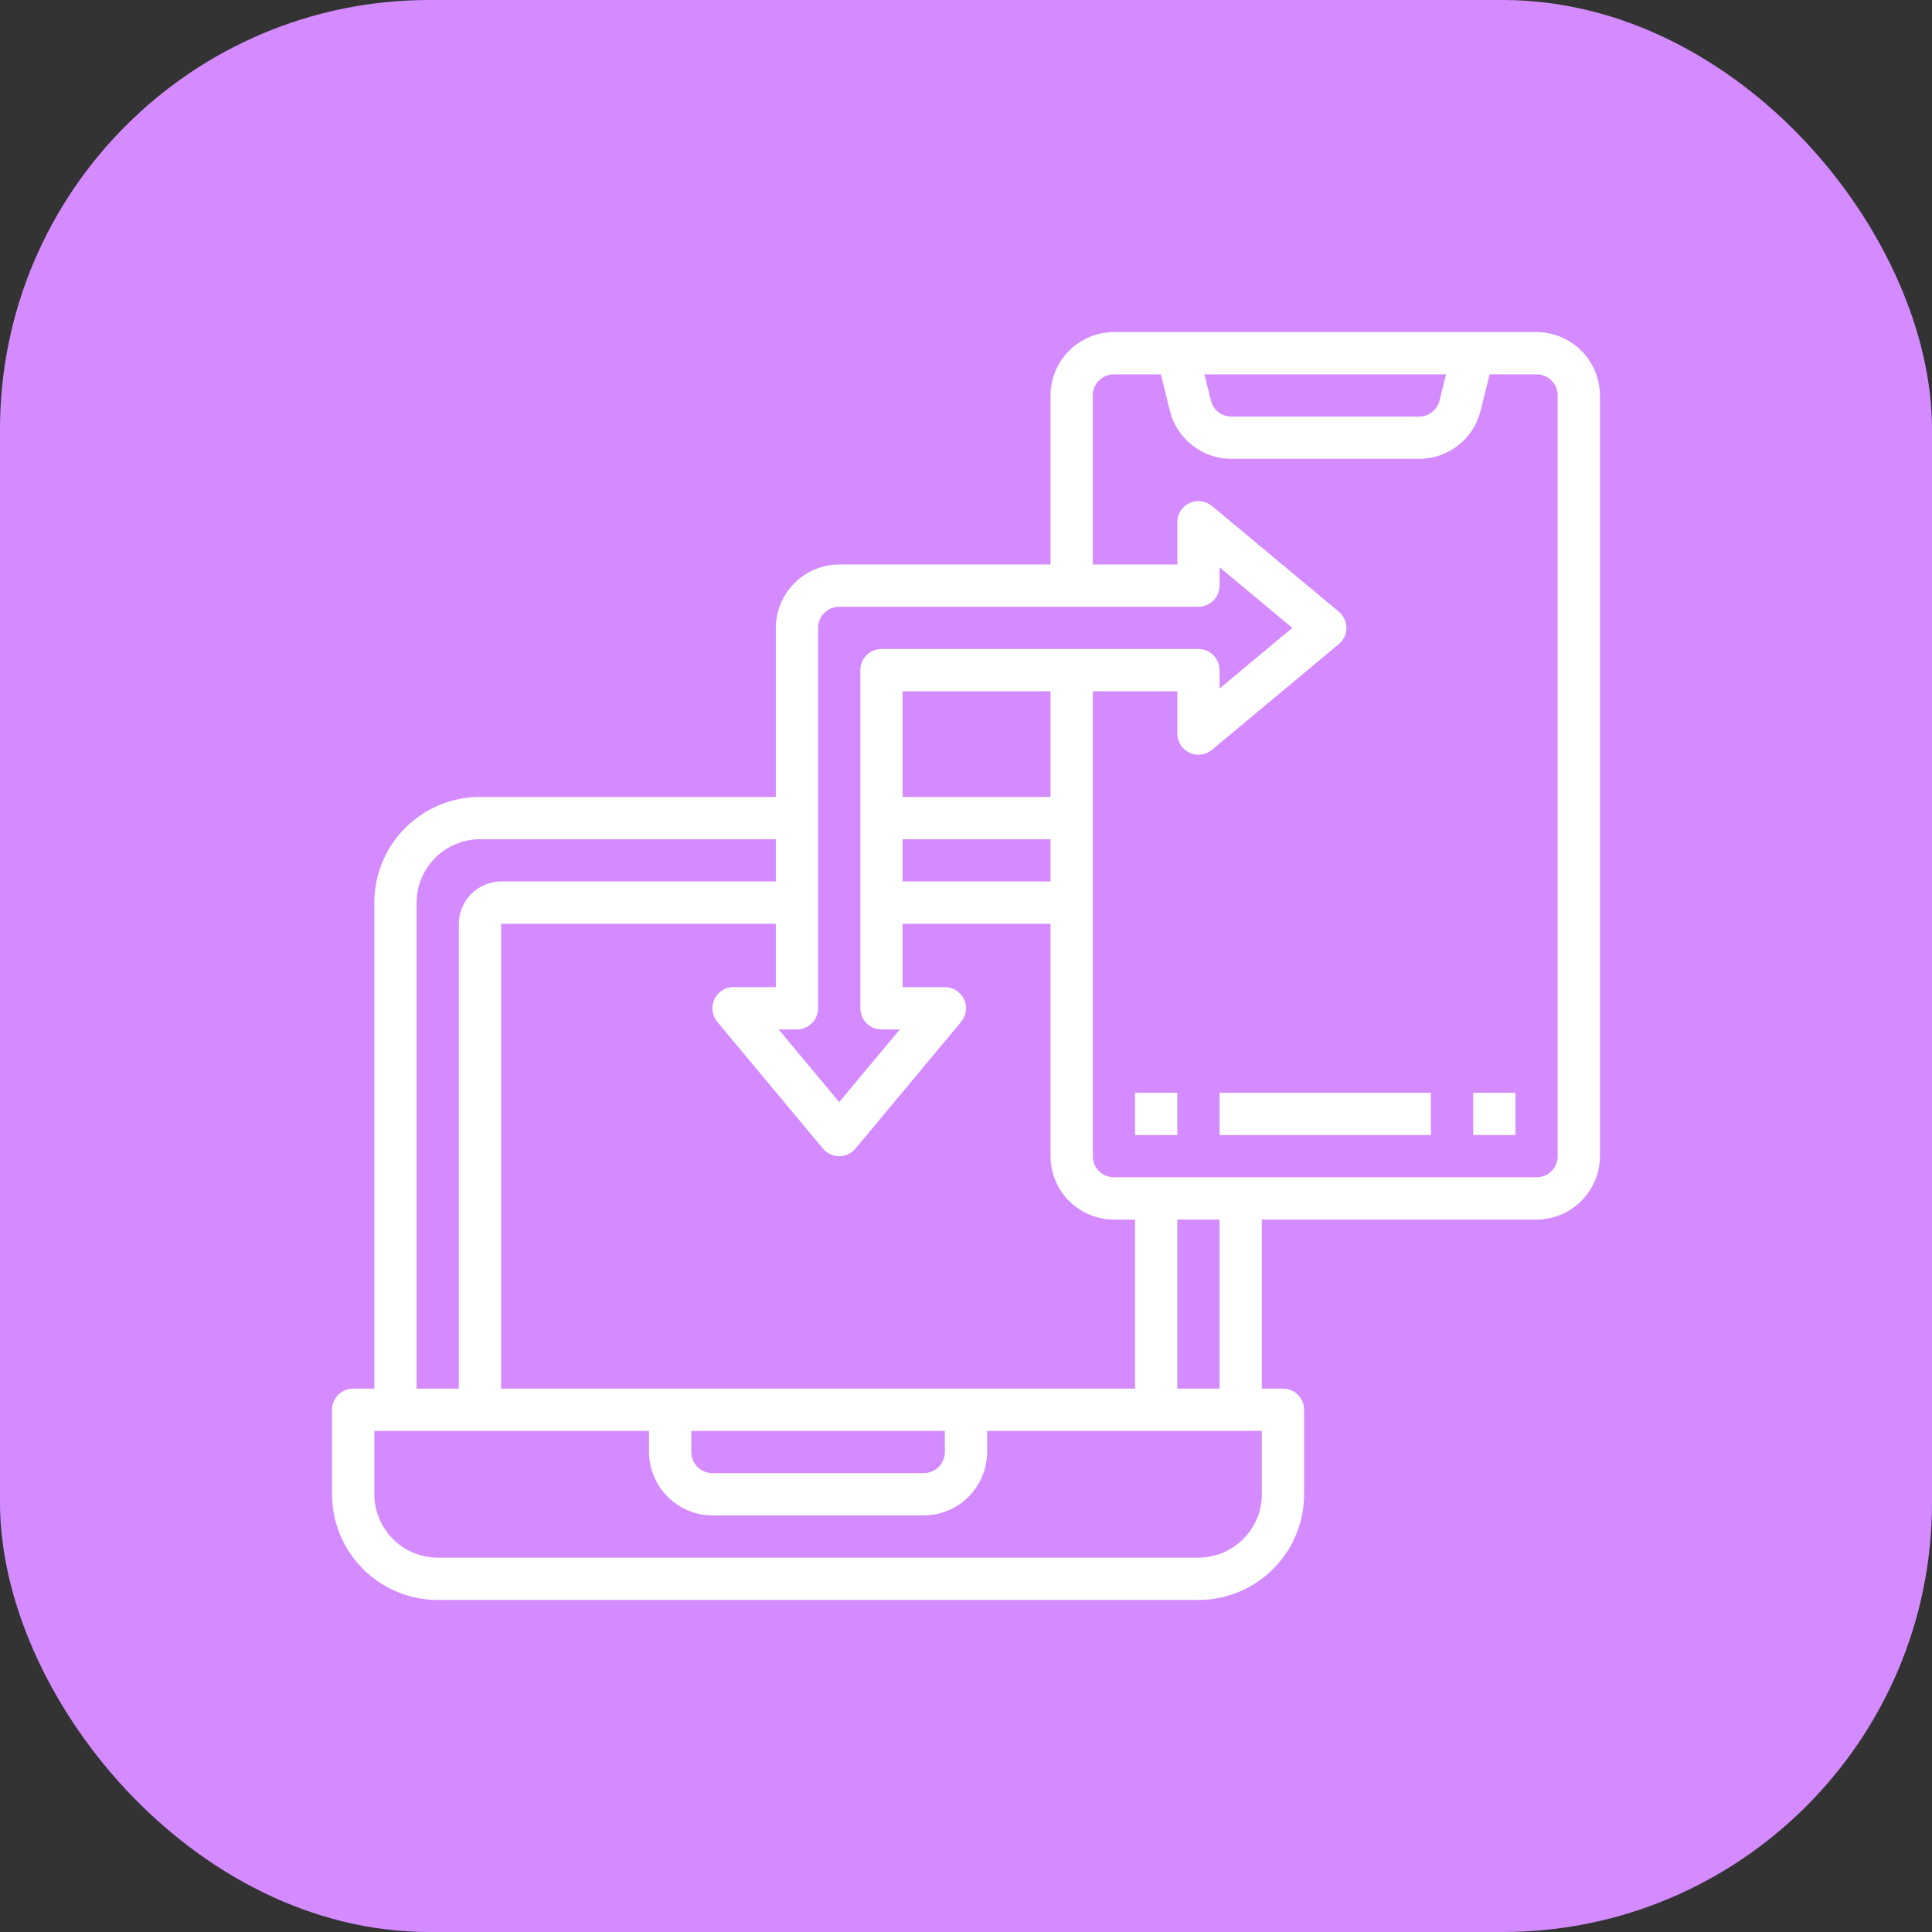 <svg width="60" height="60" viewBox="0 0 60 60" fill="none" xmlns="http://www.w3.org/2000/svg">
<rect x="0" y="0" width="60" height="60" fill="#333333" stroke="none"/>
<rect width="60" height="60" rx="13.333" fill="#D48BFF"/>
<path d="M47.719 10.312H34.594C34.072 10.314 33.572 10.522 33.203 10.891C32.834 11.26 32.627 11.76 32.625 12.281V17.531H26.062C25.541 17.533 25.041 17.741 24.672 18.11C24.303 18.479 24.095 18.978 24.094 19.5V24.75H14.906C14.036 24.75 13.201 25.096 12.586 25.711C11.971 26.326 11.625 27.161 11.625 28.031V43.125H10.969C10.795 43.125 10.628 43.194 10.505 43.317C10.382 43.44 10.312 43.607 10.312 43.781V46.406C10.312 47.276 10.658 48.111 11.274 48.726C11.889 49.342 12.723 49.688 13.594 49.688H37.219C37.65 49.688 38.076 49.603 38.474 49.438C38.873 49.273 39.234 49.031 39.539 48.726C39.844 48.422 40.085 48.06 40.25 47.662C40.415 47.264 40.5 46.837 40.5 46.406V43.781C40.5 43.607 40.431 43.44 40.308 43.317C40.185 43.194 40.018 43.125 39.844 43.125H39.188V37.875H47.719C48.24 37.873 48.74 37.666 49.109 37.297C49.478 36.928 49.686 36.428 49.688 35.906V12.281C49.686 11.76 49.478 11.26 49.109 10.891C48.74 10.522 48.24 10.314 47.719 10.312ZM44.91 11.625L44.707 12.439C44.671 12.581 44.59 12.707 44.474 12.798C44.359 12.888 44.217 12.937 44.07 12.938H38.242C38.096 12.937 37.954 12.888 37.838 12.798C37.723 12.707 37.641 12.581 37.606 12.439L37.403 11.625H44.91ZM24.75 31.969C24.924 31.969 25.091 31.9 25.214 31.776C25.337 31.654 25.406 31.486 25.406 31.312V19.5C25.406 19.326 25.475 19.159 25.599 19.036C25.721 18.913 25.889 18.844 26.062 18.844H37.219C37.393 18.844 37.56 18.775 37.683 18.651C37.806 18.529 37.875 18.361 37.875 18.188V17.617L40.133 19.5L37.875 21.383V20.812C37.875 20.639 37.806 20.471 37.683 20.349C37.56 20.225 37.393 20.156 37.219 20.156H27.375C27.201 20.156 27.034 20.225 26.911 20.349C26.788 20.471 26.719 20.639 26.719 20.812V31.312C26.719 31.486 26.788 31.654 26.911 31.776C27.034 31.9 27.201 31.969 27.375 31.969H27.946L26.062 34.226L24.179 31.969H24.75ZM28.031 24.75V21.469H32.625V24.75H28.031ZM32.625 26.062V27.375H28.031V26.062H32.625ZM25.557 35.67C25.619 35.744 25.696 35.804 25.783 35.845C25.871 35.886 25.966 35.907 26.062 35.907C26.159 35.907 26.254 35.886 26.342 35.845C26.429 35.804 26.506 35.744 26.568 35.67L29.849 31.733C29.929 31.637 29.98 31.52 29.996 31.396C30.012 31.272 29.992 31.147 29.939 31.034C29.886 30.921 29.802 30.825 29.696 30.758C29.591 30.691 29.469 30.656 29.344 30.656H28.031V28.688H32.625V35.906C32.627 36.428 32.834 36.928 33.203 37.297C33.572 37.666 34.072 37.873 34.594 37.875H35.25V43.125H15.562V28.688H24.094V30.656H22.781C22.656 30.656 22.534 30.691 22.429 30.758C22.323 30.825 22.239 30.921 22.186 31.034C22.133 31.147 22.113 31.272 22.129 31.396C22.145 31.52 22.196 31.637 22.276 31.733L25.557 35.67ZM29.344 44.438V45.094C29.344 45.268 29.275 45.435 29.151 45.558C29.029 45.681 28.861 45.75 28.688 45.75H22.125C21.951 45.75 21.784 45.681 21.661 45.558C21.538 45.435 21.469 45.268 21.469 45.094V44.438H29.344ZM12.938 28.031C12.939 27.51 13.147 27.01 13.516 26.641C13.885 26.272 14.385 26.064 14.906 26.062H24.094V27.375H15.562C15.215 27.376 14.882 27.515 14.636 27.761C14.39 28.006 14.251 28.34 14.25 28.688V43.125H12.938V28.031ZM39.188 46.406C39.186 46.928 38.978 47.428 38.609 47.797C38.24 48.166 37.74 48.373 37.219 48.375H13.594C13.072 48.373 12.572 48.166 12.203 47.797C11.835 47.428 11.627 46.928 11.625 46.406V44.438H20.156V45.094C20.158 45.615 20.366 46.115 20.735 46.484C21.104 46.853 21.603 47.061 22.125 47.062H28.688C29.209 47.061 29.709 46.853 30.078 46.484C30.447 46.115 30.655 45.615 30.656 45.094V44.438H39.188V46.406ZM36.562 43.125V37.875H37.875V43.125H36.562ZM48.375 35.906C48.375 36.08 48.306 36.247 48.183 36.37C48.06 36.493 47.893 36.562 47.719 36.562H34.594C34.42 36.562 34.253 36.493 34.13 36.37C34.007 36.247 33.938 36.08 33.938 35.906V21.469H36.562V22.781C36.562 22.906 36.598 23.028 36.664 23.134C36.731 23.239 36.827 23.323 36.94 23.376C37.053 23.429 37.179 23.449 37.302 23.433C37.426 23.417 37.543 23.366 37.639 23.287L41.576 20.005C41.651 19.944 41.71 19.866 41.751 19.779C41.792 19.692 41.814 19.596 41.814 19.5C41.814 19.404 41.792 19.308 41.751 19.221C41.71 19.134 41.651 19.056 41.576 18.995L37.639 15.713C37.543 15.634 37.426 15.583 37.302 15.567C37.179 15.551 37.053 15.571 36.94 15.624C36.827 15.677 36.731 15.761 36.664 15.866C36.598 15.972 36.562 16.094 36.562 16.219V17.531H33.938V12.281C33.938 12.107 34.007 11.94 34.13 11.817C34.253 11.694 34.42 11.625 34.594 11.625H36.051L36.333 12.76C36.44 13.186 36.685 13.564 37.032 13.834C37.377 14.104 37.804 14.25 38.242 14.25H44.07C44.509 14.25 44.935 14.104 45.281 13.834C45.627 13.564 45.873 13.186 45.98 12.76L46.262 11.625H47.719C47.893 11.625 48.06 11.694 48.183 11.817C48.306 11.94 48.375 12.107 48.375 12.281V35.906Z" fill="white"/>
<path d="M37.875 33.938H44.438V35.25H37.875V33.938Z" fill="white"/>
<path d="M35.25 33.938H36.562V35.25H35.25V33.938Z" fill="white"/>
<path d="M45.75 33.938H47.062V35.25H45.75V33.938Z" fill="white"/>
</svg>
